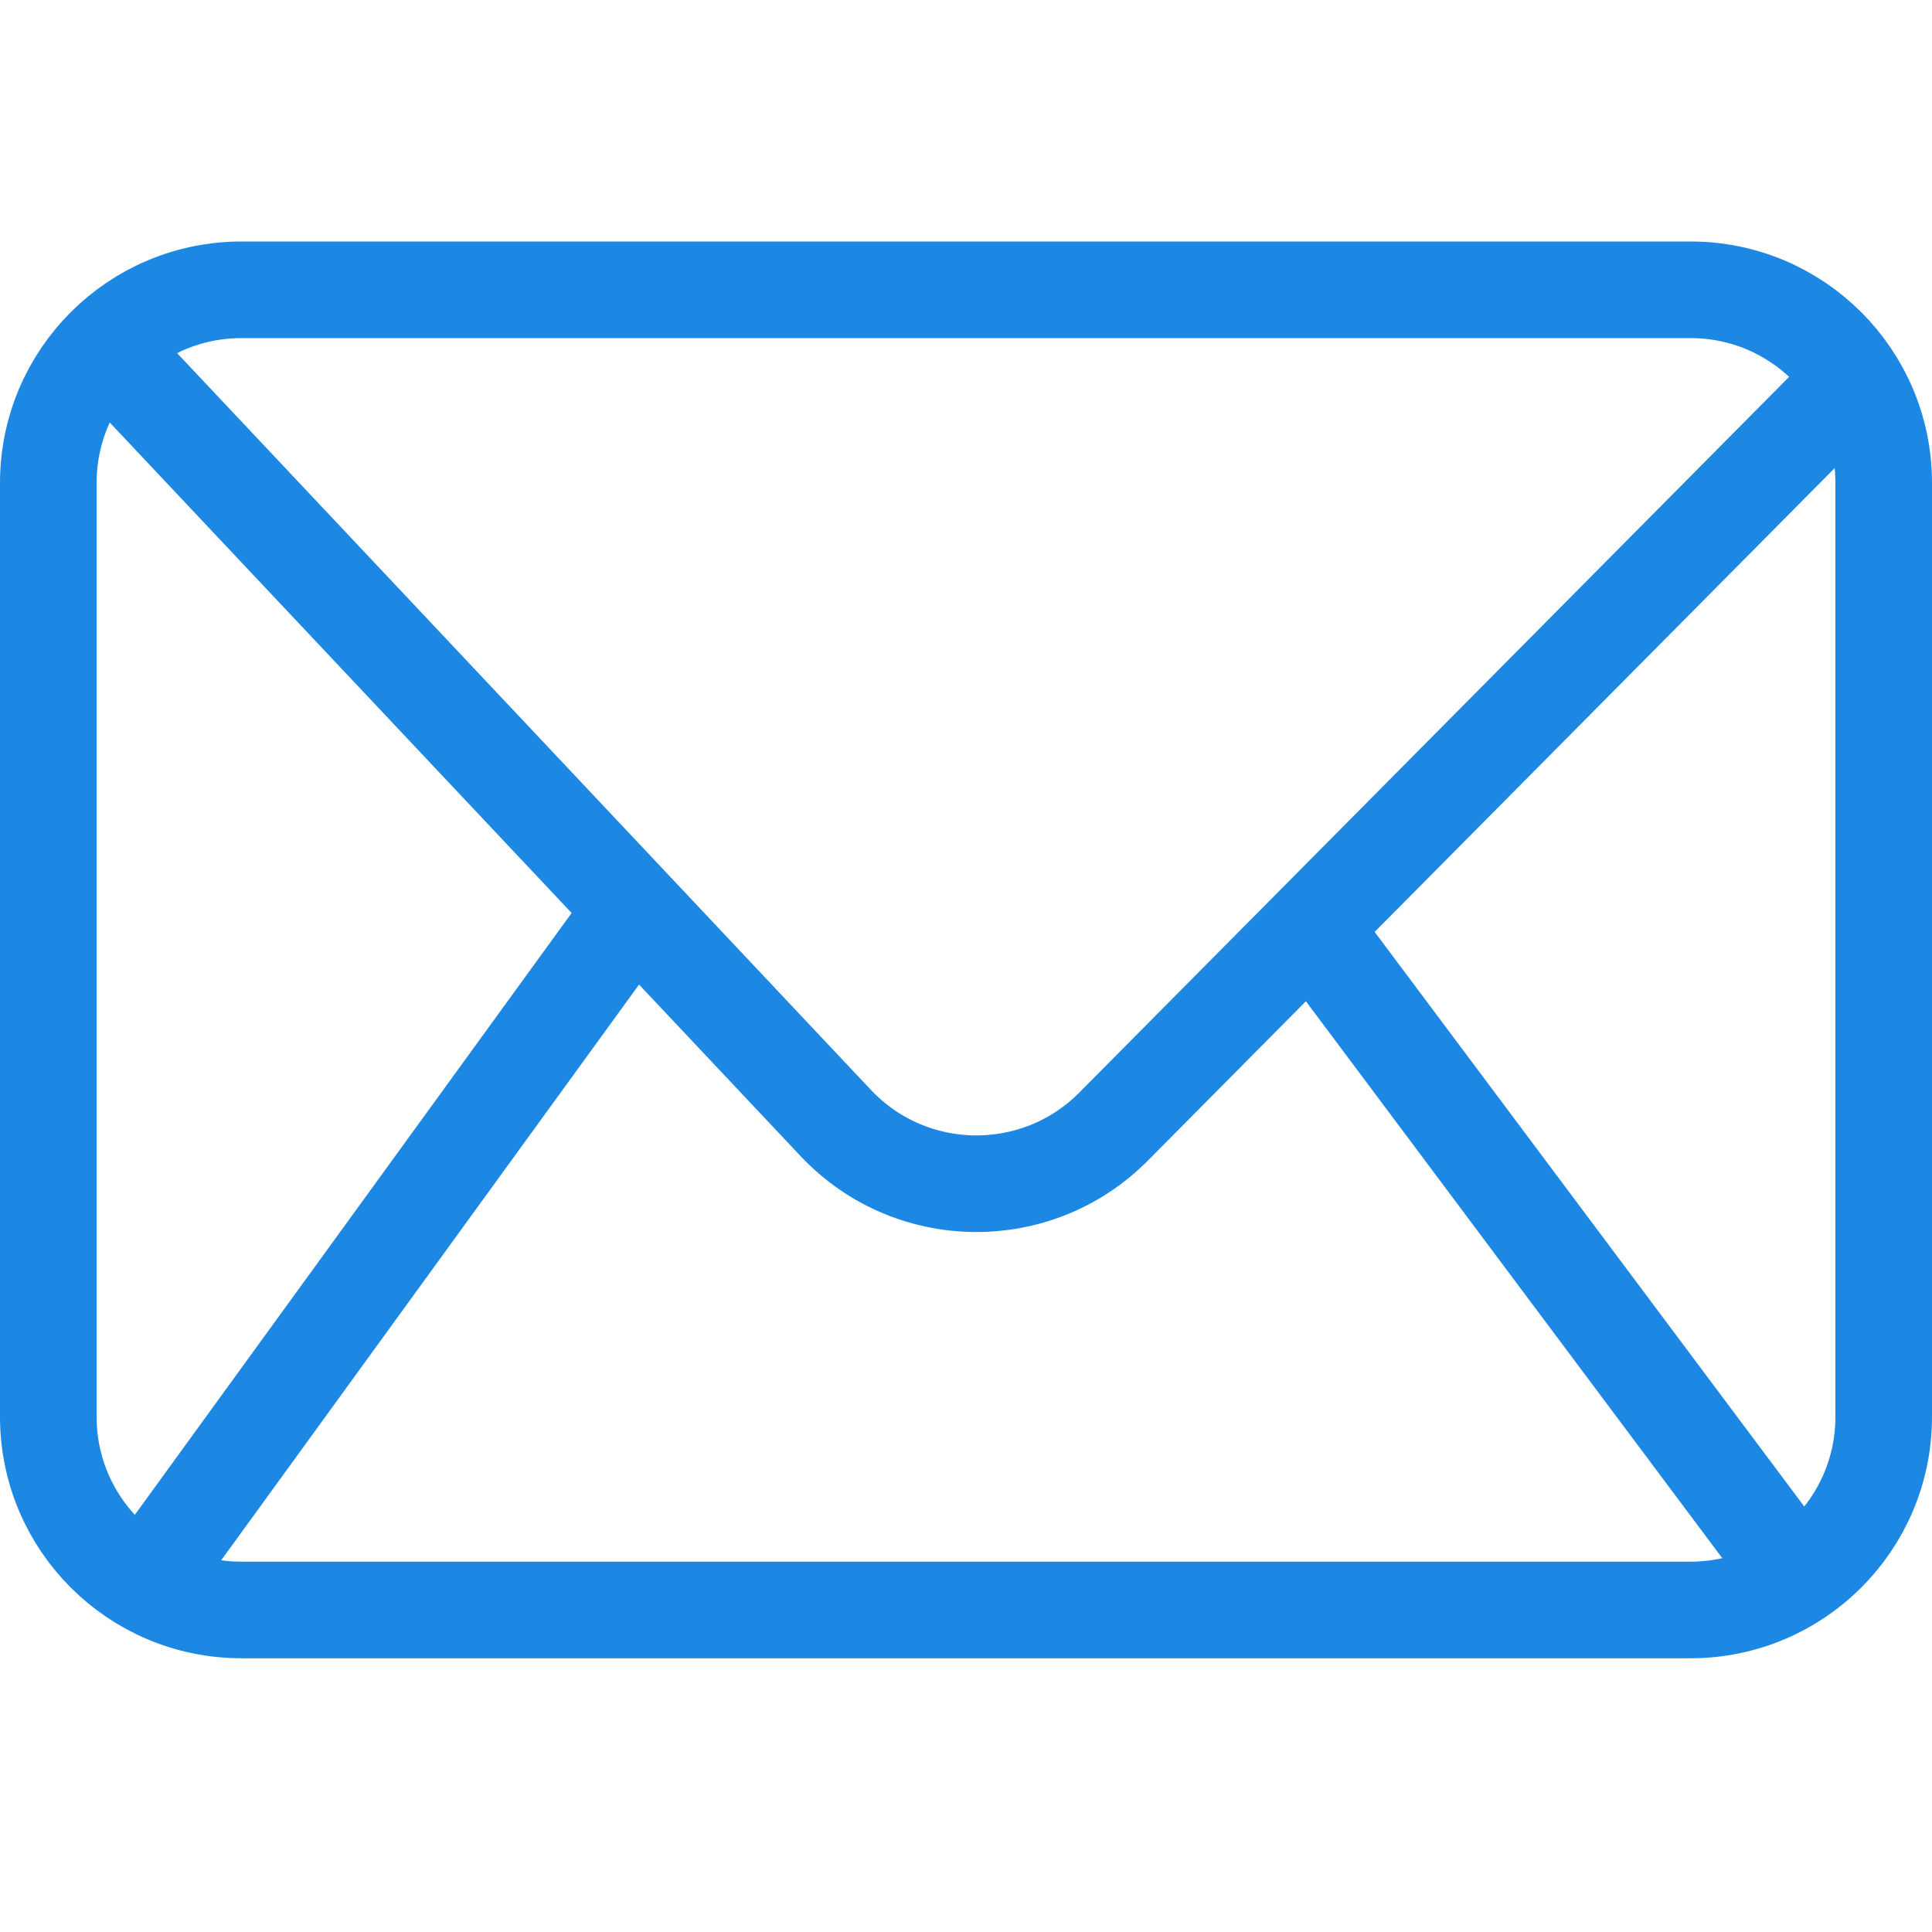<svg width="16" height="16" viewBox="0 0 16 16" fill="none" xmlns="http://www.w3.org/2000/svg">
<path d="M0.4 11.733V4C0.4 3.116 1.116 2.4 2 2.4H14C14.884 2.4 15.6 3.116 15.6 4V11.733C15.6 12.617 14.884 13.333 14 13.333H2C1.116 13.333 0.4 12.617 0.4 11.733Z" stroke="#1D87E4" stroke-width="0.8"/>
<path d="M0.8 2.8L6.921 9.3C7.542 9.959 8.585 9.972 9.222 9.33L15.5 3M5.2 7.6L1.375 12.87M10.797 7.6L14.737 12.87" stroke="#1D87E4" stroke-width="0.8"/>
</svg>
